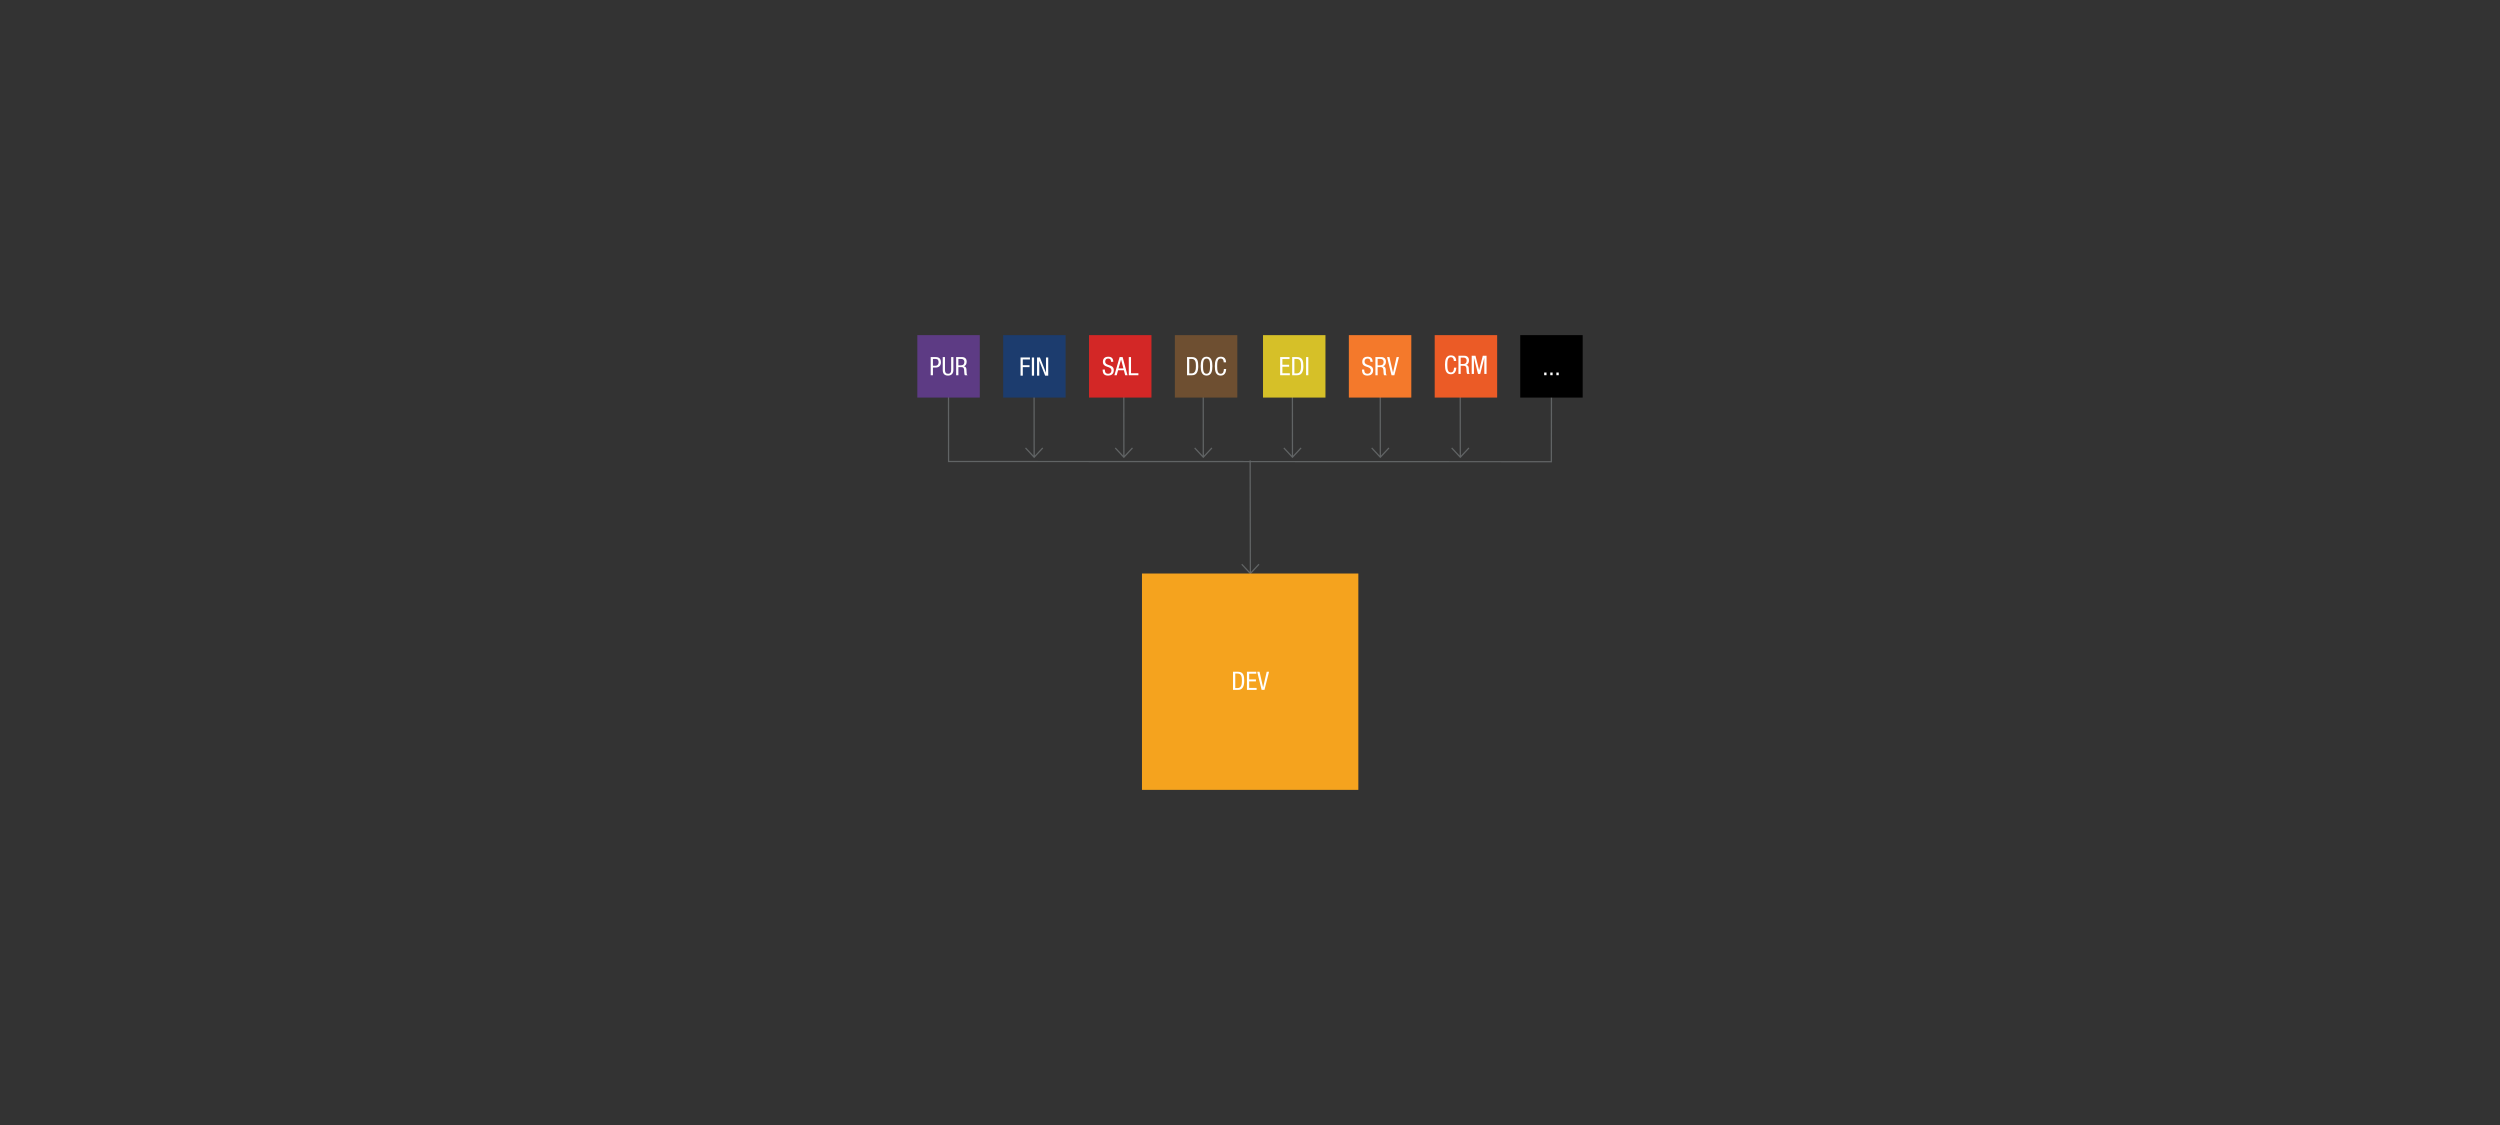 <?xml version="1.0" encoding="utf-8"?>
<!-- Generator: Adobe Illustrator 16.0.0, SVG Export Plug-In . SVG Version: 6.00 Build 0)  -->
<!DOCTYPE svg PUBLIC "-//W3C//DTD SVG 1.1//EN" "http://www.w3.org/Graphics/SVG/1.1/DTD/svg11.dtd">
<svg version="1.1" id="Layer_1" xmlns="http://www.w3.org/2000/svg" xmlns:xlink="http://www.w3.org/1999/xlink" x="0px" y="0px"
	 width="2000px" height="900px" viewBox="0 0 2000 900" enable-background="new 0 0 2000 900" xml:space="preserve">
<rect x="0" y="0" width="2000" height="900" fill="#333333" stroke="none"/>
<g>
	<g>
		<path fill="none" stroke="#616465" stroke-miterlimit="10" d="M1000.125,368.396l0.17,90.414 M1007.178,451.393l-6.883,7.418
			l-6.896-7.404 M1168.195,316.645l0.047,49.123 M1175.127,358.35l-6.885,7.418l-6.896-7.404 M1104.207,316.645l0.047,49.123
			 M1111.137,358.35l-6.883,7.418l-6.896-7.404 M1033.924,316.645l0.047,49.123 M1040.852,358.35l-6.881,7.418l-6.898-7.404
			 M962.591,316.645l0.047,49.123 M969.521,358.35l-6.883,7.418l-6.896-7.404 M899.052,316.645l0.047,49.123 M905.981,358.35
			l-6.883,7.418l-6.896-7.404 M827.271,316.645l0.049,49.123 M834.202,358.35l-6.883,7.418l-6.898-7.404 M1241.162,317.17
			l-0.084,52.184l-482.218-0.156l-0.049-52.553"/>
		<polygon fill="#D6C028" points="1010.409,268.11 1060.368,268.11 1060.368,318.056 1010.409,318.056 1010.409,268.11 		"/>
		<polygon fill="#1C3C6E" points="802.53,268.104 852.489,268.104 852.489,318.063 802.53,318.063 802.53,268.104 		"/>
		<polygon fill="#EB5B26" points="1147.758,268.104 1197.717,268.104 1197.717,318.063 1147.758,318.063 1147.758,268.104 		"/>
		<polygon fill="#F4792B" points="1079.083,268.104 1129.042,268.104 1129.042,318.062 1079.083,318.062 1079.083,268.104 		"/>
		<polygon fill="#6E4F31" points="939.88,268.104 989.839,268.104 989.839,318.062 939.88,318.062 939.88,268.104 		"/>
		<polygon fill="#D32726" points="871.206,268.104 921.165,268.104 921.165,318.063 871.206,318.063 871.206,268.104 		"/>
		<polygon fill="#5D3B84" points="733.858,268.105 783.817,268.105 783.817,318.063 733.858,318.063 733.858,268.105 		"/>
		<g>
			<path fill="#FFFFFF" d="M744.56,285.66h3.705c1.242,0,4.499,0,4.499,4.173c0,2.708-1.73,4.213-4.193,4.213h-2.219v6.147h-1.791
				V285.66z M746.351,292.581h2.138c1.303,0,2.402-0.896,2.402-2.83c0-1.608-0.733-2.625-2.524-2.625h-2.015V292.581z"/>
			<path fill="#FFFFFF" d="M754.186,285.66h1.792v10.218c0,2.137,0.672,3.135,2.463,3.135c1.893,0,2.483-1.099,2.483-3.135V285.66
				h1.791v10.218c0,2.789-1.425,4.601-4.274,4.601c-2.931,0-4.254-1.588-4.254-4.601V285.66z"/>
			<path fill="#FFFFFF" d="M764.913,285.66h4.702c2.3,0,3.725,1.343,3.725,3.644c0,1.547-0.549,3.277-2.239,3.664v0.041
				c1.282,0.143,1.975,1.181,2.056,2.422l0.122,2.483c0.061,1.608,0.346,2.015,0.774,2.28h-2.158
				c-0.326-0.326-0.428-1.384-0.489-2.097l-0.122-2.259c-0.163-1.995-1.242-2.117-2.158-2.117h-2.422v6.473h-1.791V285.66z
				 M766.704,292.255h1.771c1.059,0,2.992,0.021,2.992-2.809c0-1.445-0.936-2.32-2.625-2.32h-2.138V292.255z"/>
		</g>
		<g>
			<path fill="#FFFFFF" d="M1165.086,294.14c-0.163,2.748-1.242,5.272-4.418,5.272c-4.131,0-4.682-3.888-4.682-7.552
				c0-3.664,0.672-7.552,4.682-7.552c2.952,0,4.214,1.669,4.295,4.519h-1.872c-0.062-1.649-0.569-3.053-2.423-3.053
				c-2.482,0-2.809,2.728-2.809,6.086c0,3.358,0.326,6.086,2.809,6.086c2.179,0,2.484-2.036,2.545-3.806H1165.086z"/>
			<path fill="#FFFFFF" d="M1166.754,284.593h4.702c2.3,0,3.726,1.343,3.726,3.644c0,1.547-0.551,3.277-2.24,3.664v0.041
				c1.283,0.143,1.975,1.181,2.057,2.422l0.121,2.483c0.063,1.608,0.347,2.015,0.774,2.28h-2.157
				c-0.326-0.326-0.428-1.384-0.489-2.097l-0.122-2.259c-0.162-1.995-1.242-2.117-2.158-2.117h-2.422v6.473h-1.791V284.593z
				 M1168.545,291.188h1.771c1.059,0,2.992,0.021,2.992-2.809c0-1.445-0.937-2.32-2.626-2.32h-2.138V291.188z"/>
			<path fill="#FFFFFF" d="M1177.357,284.593h3.014l2.91,11.521h0.041l2.91-11.521h3.014v14.534h-1.792v-12.702h-0.04l-3.217,12.702
				h-1.791l-3.217-12.702h-0.04v12.702h-1.792V284.593z"/>
		</g>
		<g>
			<path fill="#FFFFFF" d="M1096.318,289.418c0-1.526-0.549-2.585-2.26-2.585c-1.526,0-2.401,0.814-2.401,2.361
				c0,4.091,6.859,1.648,6.859,6.961c0,3.358-2.463,4.315-4.519,4.315c-3.399,0-4.396-1.75-4.396-4.845h1.791
				c0,1.628,0.122,3.379,2.728,3.379c1.425,0,2.524-1.018,2.524-2.565c0-4.111-6.859-1.73-6.859-7.063
				c0-1.343,0.569-4.01,4.254-4.01c2.788,0,4.01,1.364,4.07,4.051H1096.318z"/>
			<path fill="#FFFFFF" d="M1100.328,285.652h4.701c2.301,0,3.725,1.344,3.725,3.644c0,1.547-0.549,3.277-2.238,3.664V293
				c1.282,0.143,1.975,1.181,2.056,2.422l0.122,2.483c0.061,1.608,0.346,2.015,0.773,2.28h-2.157
				c-0.325-0.326-0.428-1.384-0.489-2.097l-0.121-2.259c-0.163-1.995-1.242-2.117-2.158-2.117h-2.422v6.473h-1.791V285.652z
				 M1102.119,292.248h1.771c1.059,0,2.992,0.021,2.992-2.809c0-1.445-0.937-2.32-2.626-2.32h-2.137V292.248z"/>
			<path fill="#FFFFFF" d="M1109.67,285.652h1.873l2.85,12.478h0.041l2.85-12.478h1.872l-3.664,14.534h-2.28L1109.67,285.652z"/>
		</g>
		<g>
			<path fill="#FFFFFF" d="M1024.123,285.657h7.512v1.588h-5.721v4.56h5.395v1.587h-5.395v5.211h5.965v1.588h-7.756V285.657z"/>
			<path fill="#FFFFFF" d="M1033.73,285.657h3.887c4.499,0,5.09,3.257,5.09,7.267c0,3.664-0.916,7.267-4.906,7.267h-4.07V285.657z
				 M1035.521,298.726h1.873c3.094,0,3.439-3.176,3.439-5.781c0-2.809-0.184-5.821-3.439-5.821h-1.873V298.726z"/>
			<path fill="#FFFFFF" d="M1044.863,285.657h1.791v14.534h-1.791V285.657z"/>
		</g>
		<g>
			<path fill="#FFFFFF" d="M949.625,285.657h3.888c4.499,0,5.089,3.257,5.089,7.267c0,3.664-0.916,7.267-4.905,7.267h-4.071V285.657
				z M951.416,298.725h1.873c3.094,0,3.44-3.175,3.44-5.78c0-2.81-0.183-5.822-3.44-5.822h-1.873V298.725z"/>
			<path fill="#FFFFFF" d="M969.917,292.924c0,3.664-0.671,7.552-4.682,7.552c-4.01,0-4.682-3.888-4.682-7.552
				s0.672-7.552,4.682-7.552C969.246,285.372,969.917,289.26,969.917,292.924z M962.427,292.924c0,3.358,0.326,6.086,2.809,6.086
				s2.809-2.728,2.809-6.086s-0.326-6.087-2.809-6.087S962.427,289.565,962.427,292.924z"/>
			<path fill="#FFFFFF" d="M980.969,295.203c-0.163,2.748-1.242,5.272-4.417,5.272c-4.132,0-4.682-3.888-4.682-7.552
				s0.672-7.552,4.682-7.552c2.952,0,4.213,1.669,4.295,4.519h-1.873c-0.061-1.648-0.57-3.054-2.422-3.054
				c-2.483,0-2.809,2.729-2.809,6.087s0.326,6.086,2.809,6.086c2.178,0,2.483-2.035,2.544-3.807H980.969z"/>
		</g>
		<g>
			<path fill="#FFFFFF" d="M888.838,289.428c0-1.527-0.549-2.586-2.259-2.586c-1.527,0-2.402,0.814-2.402,2.361
				c0,4.092,6.859,1.649,6.859,6.962c0,3.358-2.463,4.315-4.519,4.315c-3.399,0-4.397-1.751-4.397-4.845h1.792
				c0,1.628,0.122,3.379,2.728,3.379c1.425,0,2.524-1.018,2.524-2.564c0-4.112-6.859-1.73-6.859-7.063c0-1.344,0.57-4.01,4.254-4.01
				c2.789,0,4.01,1.363,4.071,4.051H888.838z"/>
			<path fill="#FFFFFF" d="M895.697,285.662h2.402l3.908,14.533h-1.873l-1.038-3.989h-4.641l-1.079,3.989h-1.873L895.697,285.662z
				 M894.822,294.74h3.908l-1.853-7.022h-0.041L894.822,294.74z"/>
			<path fill="#FFFFFF" d="M903.024,285.662h1.791v12.945h5.903v1.588h-7.694V285.662z"/>
		</g>
		<g>
			<path fill="#FFFFFF" d="M816.438,285.997h7.511v1.587h-5.72v4.56h5.395v1.588h-5.395v6.799h-1.791V285.997z"/>
			<path fill="#FFFFFF" d="M825.474,285.997h1.791v14.533h-1.791V285.997z"/>
			<path fill="#FFFFFF" d="M829.626,285.997h2.32l4.804,12.131h0.041v-12.131h1.791v14.533h-2.463l-4.661-11.766h-0.041v11.766
				h-1.791V285.997z"/>
		</g>
		<polygon points="1216.183,268.104 1266.142,268.104 1266.142,318.063 1216.183,318.063 1216.183,268.104 		"/>
		<g>
			<path fill="#FFFFFF" d="M1235.341,298.021h1.872v2.157h-1.872V298.021z"/>
			<path fill="#FFFFFF" d="M1240.226,298.021h1.872v2.157h-1.872V298.021z"/>
			<path fill="#FFFFFF" d="M1245.11,298.021h1.872v2.157h-1.872V298.021z"/>
		</g>
	</g>
	<polygon fill="#F5A31E" points="1086.668,631.896 913.58,631.896 913.58,458.811 1086.668,458.811 1086.668,631.896 	"/>
	<g>
		<path fill="#FFFFFF" d="M986.417,537.384h3.888c4.499,0,5.089,3.257,5.089,7.267c0,3.664-0.916,7.267-4.905,7.267h-4.071V537.384z
			 M988.208,550.451h1.873c3.094,0,3.44-3.175,3.44-5.78c0-2.81-0.183-5.822-3.44-5.822h-1.873V550.451z"/>
		<path fill="#FFFFFF" d="M997.55,537.384h7.511v1.587h-5.72v4.56h5.395v1.588h-5.395v5.211h5.964v1.588h-7.755V537.384z"/>
		<path fill="#FFFFFF" d="M1005.752,537.384h1.873l2.85,12.478h0.041l2.85-12.478h1.873l-3.664,14.533h-2.28L1005.752,537.384z"/>
	</g>
</g>
</svg>
